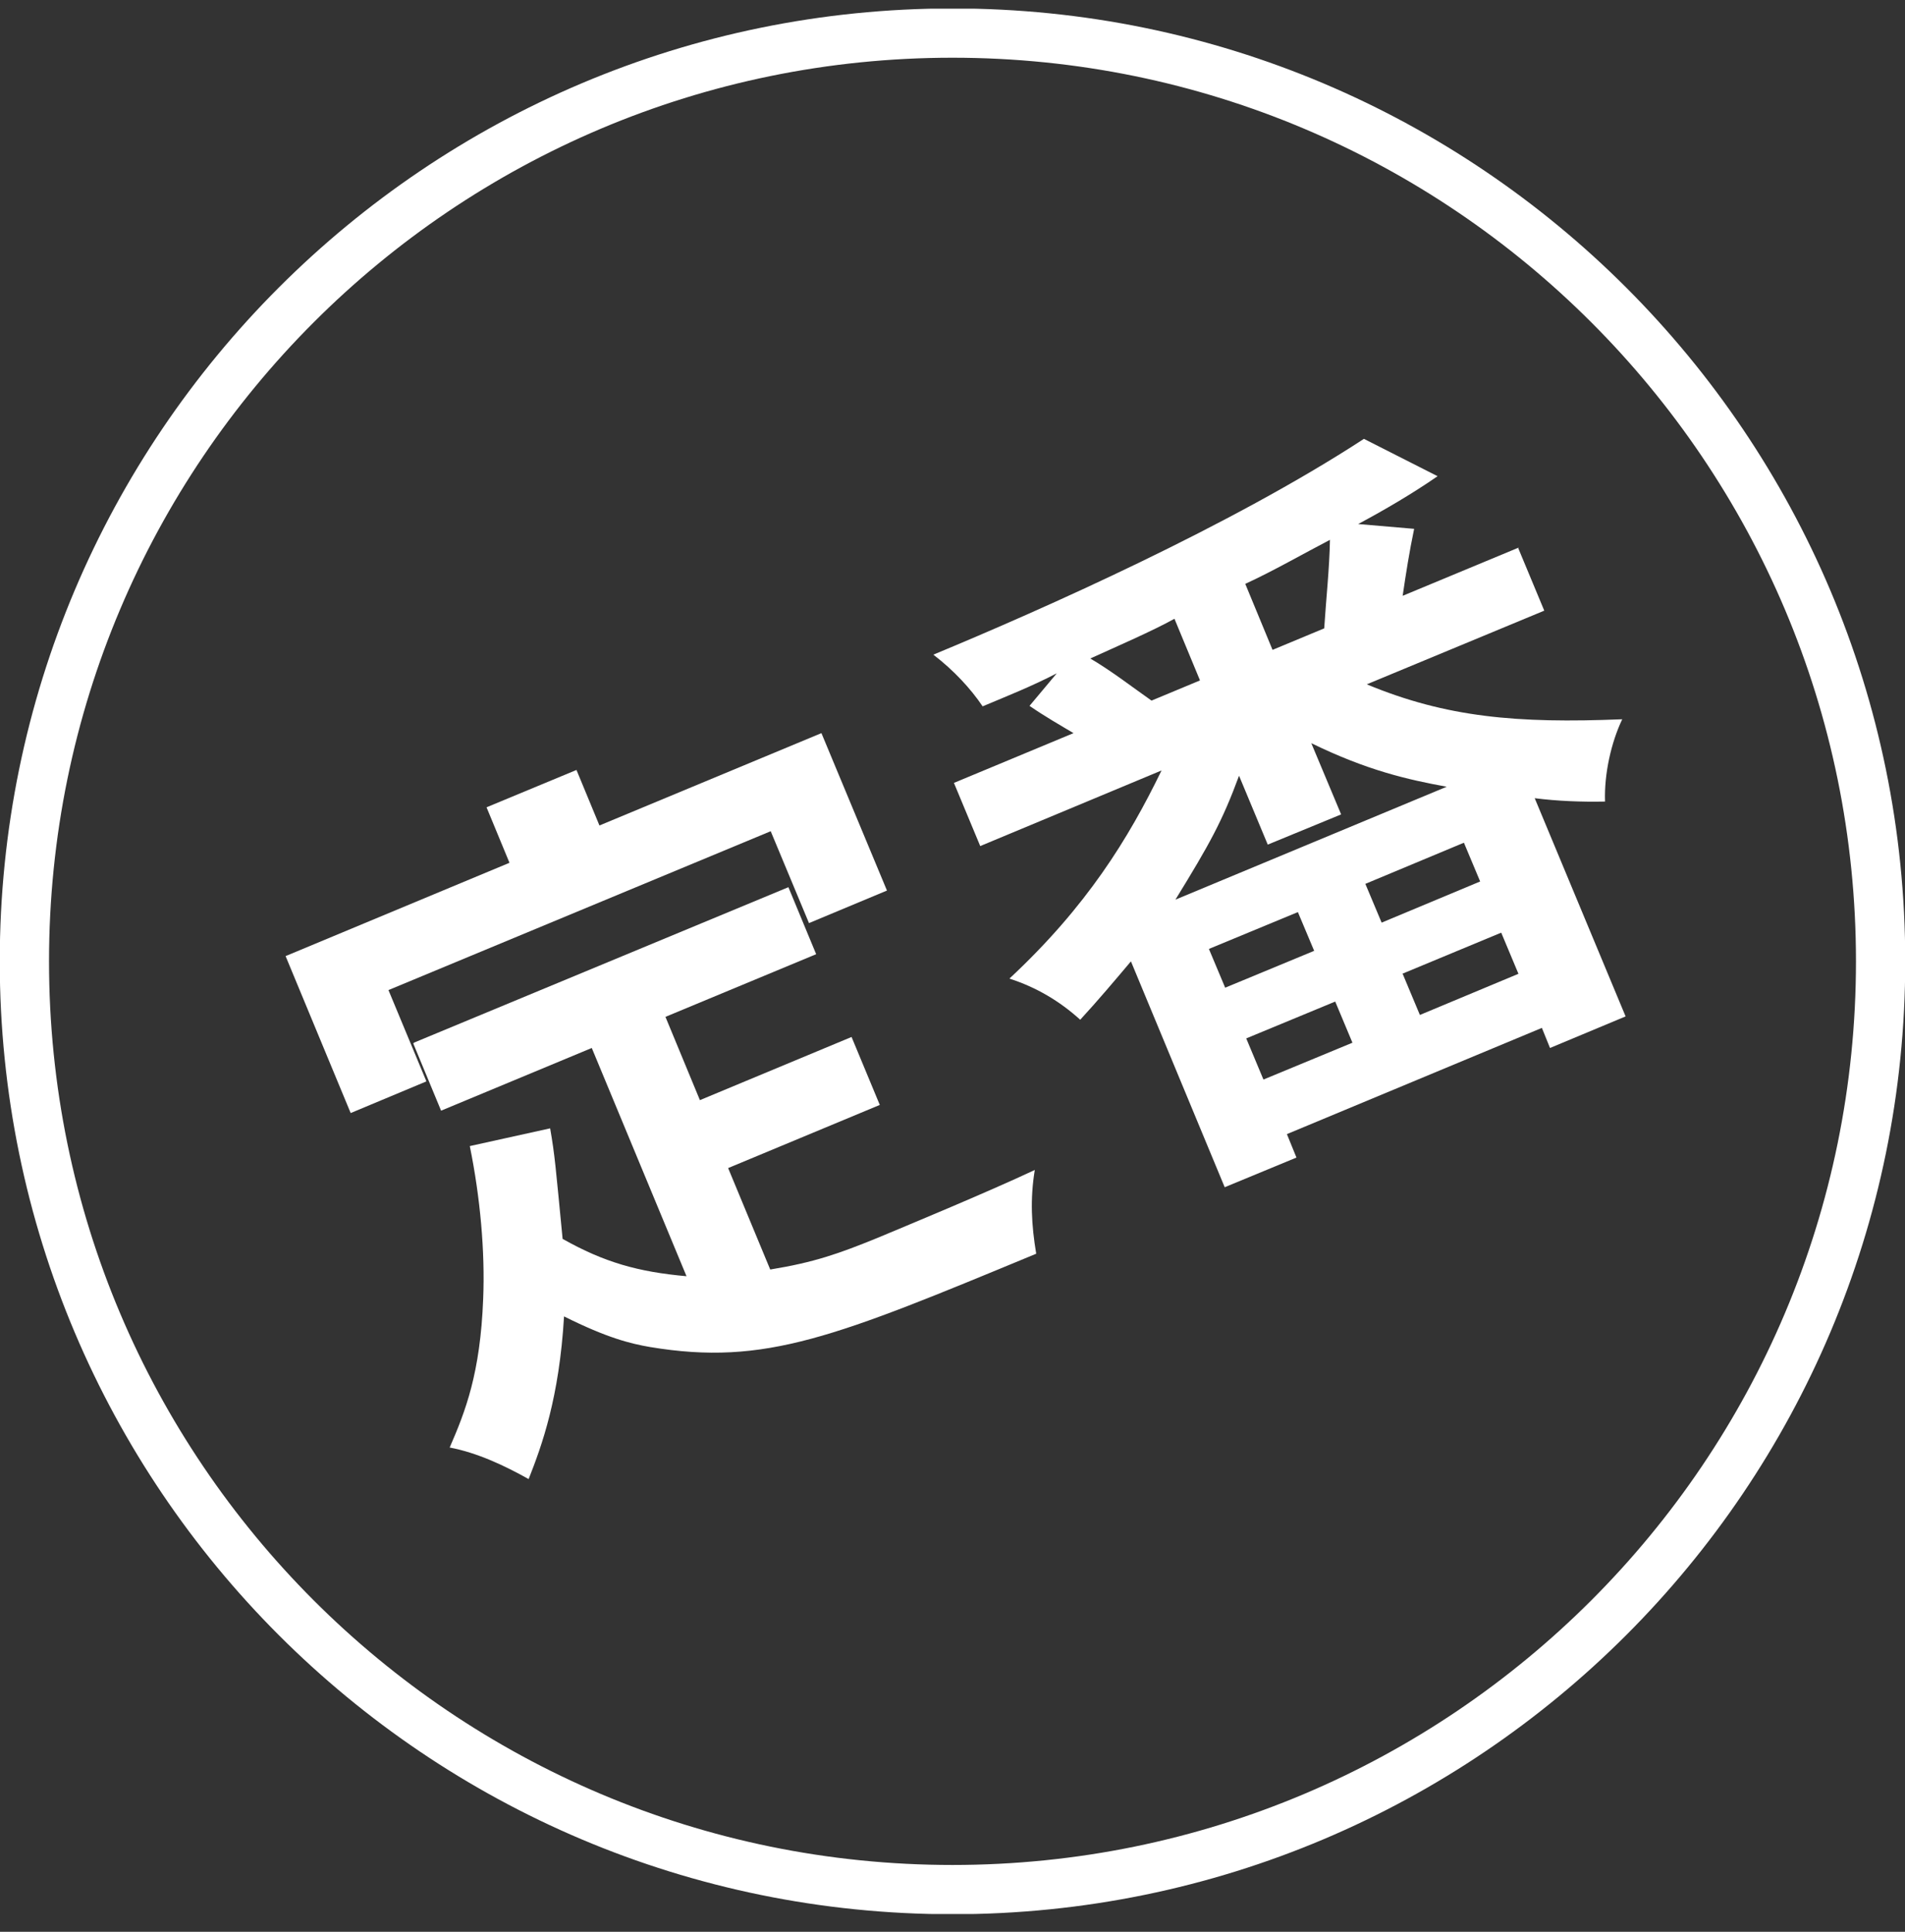 <svg width="72" height="73" viewBox="0 0 72 73" fill="none" xmlns="http://www.w3.org/2000/svg">
<rect x="0" y="0" width="72" height="73" fill="#333333" stroke="none"/>
<g clip-path="url(#clip0_143_823)">
<path d="M36 71.406C55.373 71.406 71.078 55.701 71.078 36.328C71.078 16.955 55.373 1.25 36 1.25C16.627 1.25 0.922 16.955 0.922 36.328C0.922 55.701 16.627 71.406 36 71.406Z" stroke="white" stroke-width="1.862" stroke-miterlimit="10"/>
<path d="M16.11 40.867L13.254 42.061L10.794 36.13L19.256 32.604L18.389 30.507L21.788 29.096L22.656 31.194L31.046 27.704L33.523 33.653L30.576 34.883L29.129 31.411L14.682 37.414L16.11 40.849V40.867ZM15.64 39.403L29.798 33.526L30.847 36.058L25.151 38.426L26.453 41.573L32.185 39.186L33.252 41.754L27.52 44.14L29.111 47.974C30.774 47.702 31.697 47.377 33.161 46.78C34.156 46.364 37.302 45.062 39.11 44.212C38.929 45.316 38.983 46.292 39.164 47.377C31.57 50.523 28.93 51.626 24.572 50.903C23.831 50.776 22.945 50.559 21.318 49.745C21.137 52.819 20.486 54.609 19.98 55.893C19.076 55.387 18.045 54.899 16.996 54.7C17.593 53.325 18.154 51.897 18.262 49.076C18.334 47.304 18.154 45.261 17.756 43.309L20.793 42.639C20.974 43.688 20.992 44.014 21.264 46.816C22.837 47.702 24.12 48.064 25.947 48.227L22.366 39.602L16.671 41.971L15.622 39.439L15.64 39.403Z" fill="white"/>
<path d="M57.372 20.689L58.366 23.076L51.658 25.86C54.66 27.108 57.336 27.343 61.313 27.18C60.898 28.048 60.626 29.241 60.663 30.29C59.777 30.308 58.855 30.272 58.005 30.163L61.44 38.409L58.583 39.602L58.276 38.843L48.639 42.857L49 43.743L46.288 44.864L42.744 36.329C42.165 37.016 41.478 37.83 40.827 38.535C40.05 37.83 39.164 37.306 38.151 36.98C41.081 34.25 42.654 31.682 43.901 29.115L37.048 31.972L36.054 29.585L40.574 27.704C40.086 27.415 39.489 27.072 38.911 26.674L39.941 25.444C39.001 25.933 38.043 26.312 37.139 26.692C36.687 26.023 36.054 25.336 35.276 24.739C39.417 23.021 46.505 19.875 51.55 16.584L54.334 17.995C53.394 18.646 52.345 19.261 51.333 19.803L53.448 19.984C53.267 20.852 53.141 21.647 53.014 22.515L57.408 20.689H57.372ZM45.348 25.697L44.389 23.383C43.576 23.835 42.202 24.432 41.207 24.884C41.985 25.336 42.852 26.005 43.522 26.475L45.348 25.715V25.697ZM50.682 30.778L47.915 31.917L46.83 29.314C46.197 31.031 45.727 31.881 44.425 33.997L54.678 29.73C53.195 29.458 51.676 29.115 49.561 28.084L50.682 30.76V30.778ZM45.691 35.859L46.306 37.324L49.669 35.931L49.054 34.467L45.691 35.859ZM48.096 24.558L50.049 23.745C50.121 22.624 50.248 21.466 50.266 20.4C49.326 20.888 48.096 21.593 47.065 22.063L48.096 24.558ZM47.102 39.24L47.752 40.795L51.116 39.403L50.465 37.848L47.102 39.24ZM51.604 33.4L52.219 34.865L55.943 33.31L55.329 31.845L51.604 33.4ZM53.014 36.799L53.665 38.354L57.39 36.799L56.739 35.244L52.996 36.799H53.014Z" fill="white"/>
</g>
<defs>
<clipPath id="clip0_143_823">
<rect width="72" height="72" fill="white" transform="translate(0 0.329)"/>
</clipPath>
</defs>
</svg>
